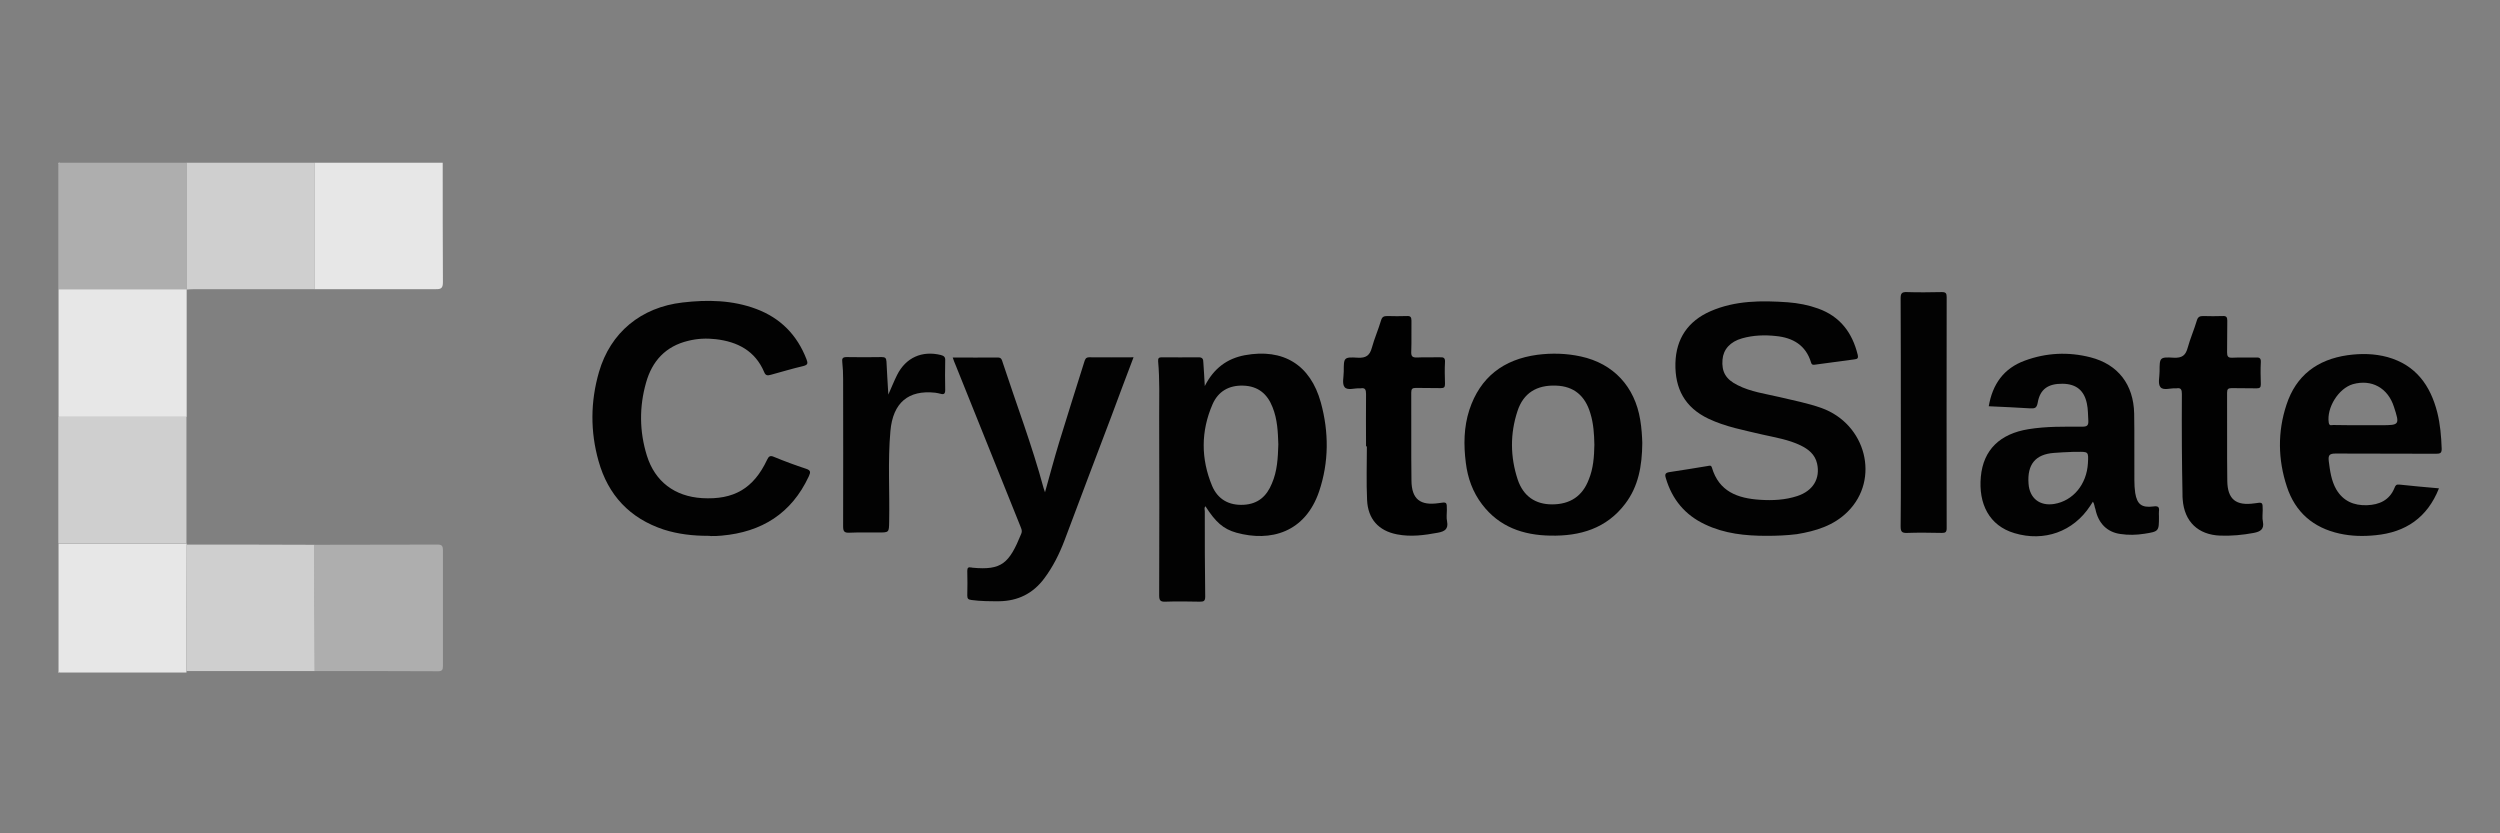 <?xml version="1.0" encoding="utf-8"?>
<!-- Generator: Adobe Illustrator 26.2.1, SVG Export Plug-In . SVG Version: 6.00 Build 0)  -->
<svg version="1.1" id="Layer_1" xmlns="http://www.w3.org/2000/svg" xmlns:xlink="http://www.w3.org/1999/xlink" x="0px" y="0px"
	 viewBox="0 0 1200 400" style="enable-background:new 0 0 1200 400;" xml:space="preserve">
<rect x="0" y="0" width="1200" height="400" fill="#808080" stroke="none"/>
<style type="text/css">
	.st0{fill:#E7E7E7;}
	.st1{fill:#CFCFCF;}
	.st2{fill:#AEAEAE;}
	.st3{fill:#FEFEFE;}
	.st4{fill:#020202;}
	.st5{fill:#010101;}
</style>
<g>
	<path class="st0" d="M89.5,322.1c0,0.2,0,0.5,0,0.7c-20.3,0-40.6,0-60.8,0c-0.2-0.2-0.4-0.4-0.6-0.6c0-20.4,0-40.9,0-61.3
		c20.5,0,41,0,61.5,0c0,0.2,0,0.4,0,0.6C89.5,281.7,89.5,301.9,89.5,322.1z"/>
	<path class="st0" d="M89.6,139c0,20.4,0,40.7,0,61.1c-20.5,0-41,0-61.5,0c0-20.4,0-40.9,0-61.3c20.5,0,41,0,61.5,0L89.6,139z"/>
	<path class="st1" d="M151,138.8c-19.2,0-38.4,0-57.6,0c-1.3,0-2.6,0.1-3.9,0.2c0,0,0-0.2,0-0.2c0-20.2,0-40.5,0-60.7
		c20.5,0,41,0,61.5,0C151,98.3,151,118.6,151,138.8z"/>
	<path class="st0" d="M151,138.8c0-20.2,0-40.5,0-60.7c20.5,0,41,0,61.5,0c0,19.1,0,38.2,0.1,57.3c0,2.7-0.7,3.5-3.4,3.4
		C189.8,138.8,170.4,138.8,151,138.8z"/>
	<path class="st1" d="M28,200.1c20.5,0,41,0,61.5,0c0,20.2,0,40.5,0,60.7c-20.5,0-41,0-61.5,0C28,240.6,28,220.4,28,200.1z"/>
	<path class="st2" d="M89.5,78.1c0,20.2,0,40.5,0,60.7c-20.5,0-41,0-61.5,0c0-20,0-40,0-60.1c0.2-0.2,0.4-0.4,0.6-0.6
		C49,78.1,69.2,78.1,89.5,78.1z"/>
	<path class="st1" d="M28.7,78.1c-0.2,0.2-0.4,0.4-0.6,0.6C27.9,78.2,28.1,78,28.7,78.1z"/>
	<path class="st3" d="M28,322.2c0.2,0.2,0.4,0.4,0.6,0.6C28.1,323,27.9,322.7,28,322.2z"/>
	<path class="st4" d="M848,257.2c-10.2,0-20.2-1-29.6-5.5c-9.6-4.5-15.8-12-18.8-22.2c-0.6-1.9-0.2-2.6,1.8-2.9
		c6.1-0.9,12.1-1.9,18.2-2.9c0.8-0.1,1.7-0.6,2.1,0.7c3.4,11.6,12.4,14.8,23.1,15.5c6.1,0.4,12.1,0.1,17.9-1.8
		c7.6-2.5,11.1-8.4,9.5-15.6c-1-4.4-4.2-6.9-7.9-8.7c-5.8-2.8-12.1-3.8-18.3-5.2c-8.8-2.1-17.7-3.7-25.9-7.6
		c-11.4-5.4-16.2-14.5-15.9-26.7c0.3-11.8,6.1-20.2,16.8-24.9c11.9-5.2,24.5-5.2,37.2-4.3c5,0.4,9.8,1.3,14.5,3
		c10.6,3.8,16.4,11.6,19,22.2c0.4,1.8-0.2,2-1.6,2.2c-6.2,0.8-12.4,1.7-18.6,2.5c-0.9,0.1-1.8,0.4-2.2-1
		c-2.5-8.3-8.7-11.9-16.8-12.7c-5.5-0.6-11-0.4-16.3,1.1c-5.7,1.6-9,5.3-9.4,10.2c-0.5,5.9,1.6,9.5,7.3,12.3
		c6.3,3.2,13.3,4.1,20.1,5.7c6.7,1.6,13.5,2.9,20,5.2c21.6,7.7,28.3,34.3,12.7,49.8c-6.7,6.7-15.3,9.3-24.4,10.8
		C857.7,257,852.9,257.2,848,257.2z"/>
	<path class="st4" d="M578.3,185.3c4.3-8.5,10.7-13.2,19.2-14.8c18.5-3.4,31.5,4.6,36.5,22.7c3.9,14.2,3.9,28.6-0.8,42.6
		c-6.7,19.8-23.3,24.4-39.7,19.9c-6.4-1.8-10-5.1-14.9-12.7c-0.7,0.8-0.3,1.6-0.3,2.4c0,13.7,0,27.3,0.2,41c0,2.2-0.8,2.4-2.6,2.4
		c-5.5-0.1-11-0.2-16.5,0c-2.4,0.1-3-0.6-3-3c0.1-28.5,0.1-57,0-85.6c0-8.9,0.3-17.9-0.5-26.8c-0.1-1.5,0.4-1.9,1.7-1.9
		c5.9,0,11.9,0.1,17.8,0c1.8,0,2.2,0.9,2.2,2.4C577.8,177.4,578.1,180.9,578.3,185.3z M613.6,213.3c-0.2-5.8-0.4-12-2.8-17.9
		c-2.5-6.4-7-10.1-14.1-10.3c-6.9-0.2-12,2.8-14.7,9c-5.6,12.9-5.6,26.1-0.2,39.1c2.7,6.4,8,9.5,15.2,9.1c6.9-0.4,11-4.1,13.5-10.2
		C613.1,226.1,613.4,219.9,613.6,213.3z"/>
	<path class="st4" d="M339.9,257.2c-7.3,0-14.4-0.8-21.3-3c-16.3-5.4-26.7-16.5-31.3-32.9c-4-14.2-3.9-28.5,0.2-42.7
		c5.5-19,20.2-31.1,40.1-33.4c12-1.4,23.9-1.2,35.4,3.1c11.7,4.4,19.6,12.5,24.1,24.1c0.7,1.9,0.8,2.7-1.5,3.3
		c-5.2,1.2-10.4,2.8-15.6,4.2c-1.5,0.4-2.5,0.5-3.2-1.3c-4.3-10.2-12.8-14.6-23.3-15.8c-4.4-0.5-8.8-0.3-13.2,0.8
		c-10.8,2.6-17.3,9.7-20.2,20.1c-3.3,11.6-3.2,23.4,0.4,35c3.9,12.5,13.4,19.6,26.5,20.4c15.2,0.9,24.7-4.6,31.2-18.4
		c0.8-1.7,1.5-2.2,3.3-1.4c5.1,2.1,10.2,4,15.4,5.7c2.4,0.8,2.2,1.7,1.3,3.7c-8.3,17.8-22.6,26.7-41.8,28.4
		c-1.7,0.2-3.4,0.2-5.2,0.2C340.7,257.2,340.3,257.2,339.9,257.2z"/>
	<path class="st4" d="M1004.6,240.8c-0.5,0.7-0.9,1.3-1.3,2c-8.1,12.4-22.1,17.4-36.4,13.1c-12.1-3.6-17.3-14.1-16.1-27.1
		c1.2-12.9,9.2-20.6,22.9-22.8c8.6-1.4,17.2-1.2,25.8-1.2c2.2,0,3-0.5,2.9-2.8c-0.2-2.8-0.1-5.6-0.7-8.3c-1.3-6.3-5.1-9.4-11.6-9.5
		c-7-0.1-10.9,2.6-12,9.1c-0.5,2.8-1.6,2.8-3.8,2.7c-6.4-0.4-12.9-0.7-19.7-1c1.8-10.6,7.2-18.2,17.3-21.9
		c10.3-3.8,20.9-4.3,31.5-1.6c13.3,3.4,20.7,13.1,21,27c0.2,10.6,0,21.3,0.1,32c0,2,0.1,4.1,0.4,6.1c0.9,5.5,3.1,7.2,8.7,6.5
		c2.1-0.3,3,0.1,2.7,2.3c-0.1,0.8,0,1.7,0,2.6c0,7,0,7.1-7,8.2c-3.8,0.6-7.7,0.7-11.6,0.1c-6.3-0.9-10.5-5.1-11.9-11.9
		C1005.3,243.2,1005.4,242,1004.6,240.8z M995.1,216.9c-3.5,0.1-6.4,0.3-9.3,0.5c-8.8,0.7-12.8,5.5-12.1,14.8
		c0.5,7,5.4,10.8,12.3,9.7c9.1-1.5,15.6-9.4,16.2-19.5c0.3-5.6,0.3-5.6-5.1-5.5C996.2,216.9,995.4,216.9,995.1,216.9z"/>
	<path class="st4" d="M788.3,212.6c-0.1,11.2-1.9,20.9-8.2,29.2c-9,11.9-21.7,15.6-35.9,15.3c-13.1-0.2-24.6-4.2-32.8-15
		c-4.5-5.9-6.9-12.6-7.8-19.9c-1.1-8.6-1-17.2,1.7-25.5c5.2-15.7,16.4-24.2,32.6-26.4c7-0.9,14-0.7,20.9,0.8
		c15.7,3.4,25.9,14.5,28.5,30.4C788,205.6,788.2,209.6,788.3,212.6z M765.3,213.5c-0.1-5.1-0.4-10.1-1.9-15
		c-2.5-8.6-8-13.1-16.4-13.4c-9.4-0.4-15.8,3.6-18.6,12.2c-3.6,10.9-3.5,22,0.1,32.9c2.7,8,8.5,11.9,16.5,11.9
		c8.7,0,14.6-4,17.6-11.9C764.8,224.9,765.2,219.2,765.3,213.5z"/>
	<path class="st4" d="M457.3,171.6c7.4,0,14.5,0.1,21.6,0c1.9,0,2,1.2,2.4,2.4c6.6,20.1,14.1,39.8,19.6,60.2
		c0.2,0.6,0.4,1.2,0.7,2.1c2.3-8.2,4.4-16.1,6.8-24c3.9-12.8,8-25.6,12-38.4c0.4-1.2,0.6-2.4,2.4-2.4c7,0.1,14,0,21.3,0
		c-3.7,9.7-7.2,19.1-10.7,28.5c-7.5,19.8-15,39.5-22.4,59.3c-2.5,6.6-5.6,12.8-9.8,18.4c-5.4,7.2-12.6,10.8-21.7,10.9
		c-4.4,0-8.8,0-13.2-0.6c-1.5-0.2-2-0.6-2-2.1c0.1-4,0.1-8,0-11.9c0-1.5,0.5-1.9,1.9-1.6c0.2,0,0.4,0,0.6,0.1
		c14,1.3,17.6-2,23.4-16.3c0.7-1.6-0.2-2.9-0.7-4.3c-10.2-25.5-20.5-50.9-30.7-76.4C458.2,174.2,457.8,173,457.3,171.6z"/>
	<path class="st4" d="M1170.7,234.4c-5.6,14.1-16,21.1-30.4,22.5c-5.8,0.6-11.6,0.5-17.4-0.8c-12.6-2.8-21.2-10.3-25.2-22.5
		c-4.3-13-4.5-26.3-0.2-39.3c4.6-14.1,14.8-21.7,29.3-23.8c6.5-0.9,12.9-0.8,19.2,0.9c13.6,3.8,20.6,13.6,23.9,26.6
		c1.4,5.6,1.9,11.4,2.1,17.2c0.1,2.3-0.7,2.6-2.7,2.6c-16.1-0.1-32.1,0-48.2-0.1c-3,0-3.6,0.8-3.3,3.6c0.6,4.7,1.2,9.4,3.6,13.6
		c3.3,5.6,8.4,7.8,14.7,7.6c6-0.2,10.9-2.4,13.3-8.4c0.4-1.1,0.9-1.7,2.3-1.5C1157.9,233.3,1164.1,233.8,1170.7,234.4z M1134,204.1
		c3,0,6,0,9,0c8.8,0,8.9-0.2,6.1-8.8c-2.9-9.1-10.7-13.4-19.7-10.9c-6.9,2-12.7,11.3-11.6,18.5c0.3,1.7,1.4,1.1,2.1,1.1
		C1124.7,204.1,1129.4,204.1,1134,204.1z"/>
	<path class="st1" d="M89.5,322.1c0-20.2,0-40.4,0-60.7c20.5,0,41,0,61.5,0.1c0,20.2,0,40.4,0.1,60.6
		C130.6,322.1,110.1,322.1,89.5,322.1z"/>
	<path class="st2" d="M151.1,322.1c0-20.2,0-40.4-0.1-60.6c19.7,0,39.5-0.1,59.2-0.1c1.9,0,2.4,0.8,2.4,2.5c0,18.6,0,37.2,0,55.8
		c0,1.7-0.3,2.5-2.3,2.5C190.6,322.1,170.8,322.1,151.1,322.1z"/>
	<path class="st5" d="M655.7,214.3c0-8.4-0.1-16.8,0-25.2c0-2-0.4-3.1-2.6-2.7c-0.1,0-0.2,0-0.3,0c-2.5-0.2-6,1.2-7.4-0.6
		c-1.3-1.6-0.4-4.9-0.4-7.5c0-6.7,0-7,6.8-6.6c3.9,0.2,5.7-1.1,6.7-4.8c1.2-4.4,3.1-8.7,4.4-13.1c0.5-1.7,1.3-2.1,3-2.1
		c3.1,0.1,6.3,0.1,9.4,0c1.7-0.1,2.2,0.5,2.2,2.2c-0.1,4.9,0.1,9.9-0.1,14.8c-0.1,2.2,0.4,3,2.8,2.9c3.7-0.2,7.3,0,11-0.1
		c1.7-0.1,2.5,0.3,2.4,2.2c-0.2,3.5-0.1,7.1,0,10.6c0,1.6-0.5,2-2,2c-4-0.1-8,0-12-0.1c-1.7,0-2.2,0.5-2.2,2.2
		c0.1,14.1-0.1,28.2,0.1,42.3c0.1,8.9,4.2,12.1,13.1,10.8c3.9-0.6,3.9-0.6,3.9,3.3c0,1.8-0.3,3.7,0.1,5.5c0.7,3.7-1.2,4.8-4.4,5.4
		c-6.5,1.2-13,2.1-19.6,0.8c-8.9-1.7-14-7.4-14.4-16.5c-0.4-8.6-0.1-17.2-0.1-25.8C655.8,214.3,655.8,214.3,655.7,214.3z"/>
	<path class="st5" d="M1047.3,214.3c0-8.4-0.1-16.8,0-25.2c0-2-0.4-3.1-2.6-2.7c-0.1,0-0.2,0-0.3,0c-2.5-0.2-6,1.2-7.4-0.6
		c-1.3-1.6-0.4-4.9-0.4-7.5c0-6.7,0-7,6.8-6.6c4,0.2,5.7-1.1,6.7-4.8c1.2-4.4,3.1-8.7,4.4-13.1c0.5-1.7,1.4-2.1,3-2.1
		c3.1,0.1,6.3,0.1,9.4,0c1.7-0.1,2.2,0.5,2.2,2.2c-0.1,5.1,0,10.1-0.1,15.2c0,1.9,0.4,2.7,2.5,2.6c3.8-0.2,7.5,0,11.3-0.1
		c1.7-0.1,2.5,0.3,2.4,2.2c-0.2,3.5-0.1,7.1,0,10.6c0,1.6-0.5,2-2,2c-4-0.1-8,0-12-0.1c-1.7,0-2.2,0.5-2.2,2.2
		c0.1,14.1-0.1,28.2,0.1,42.3c0.1,8.9,4.2,12.1,13.1,10.8c3.9-0.6,3.9-0.6,3.9,3.3c0,1.8-0.3,3.7,0.1,5.5c0.7,3.7-1.3,4.8-4.4,5.4
		c-5.3,1-10.7,1.5-16.1,1.3c-10.6-0.4-17.2-6.7-18-17.3c-0.1-0.9-0.1-1.7-0.1-2.6C1047.4,229.5,1047.4,221.9,1047.3,214.3
		C1047.4,214.3,1047.4,214.3,1047.3,214.3z"/>
	<path class="st4" d="M912.4,198.1c0-18.3,0-36.6-0.1-54.8c0-2.3,0.4-3.2,3-3.1c5.6,0.2,11.2,0.1,16.8,0c1.9,0,2.3,0.6,2.3,2.4
		c0,37-0.1,74,0,111c0,2-0.8,2.2-2.4,2.2c-5.5-0.1-11-0.2-16.5,0c-2.5,0.1-3.2-0.5-3.2-3.1C912.5,234.5,912.4,216.3,912.4,198.1z"/>
	<path class="st4" d="M426.4,189.4c1.6-3.6,2.8-6.6,4.2-9.4c4.2-8.4,12-11.8,21-9.6c1.5,0.4,2.2,1,2.1,2.6c-0.1,4.7-0.1,9.5,0,14.2
		c0,1.8-0.6,2.3-2.3,1.8c-0.8-0.2-1.7-0.4-2.5-0.5c-12.9-1.4-20.3,4.8-21.5,18.4c-1.3,14.5-0.3,29-0.6,43.5c-0.1,5.2,0,5.2-5.2,5.2
		c-4.6,0-9.3-0.1-13.9,0.1c-2.4,0.1-3-0.6-3-3c0.1-23.6,0-47.1,0-70.7c0-2.7-0.1-5.4-0.4-8.1c-0.2-1.7,0-2.5,2.1-2.5
		c5.6,0.1,11.2,0.1,16.8,0c1.6,0,2.2,0.4,2.3,2.1C425.7,178.6,426.1,183.6,426.4,189.4z"/>
</g>
</svg>
